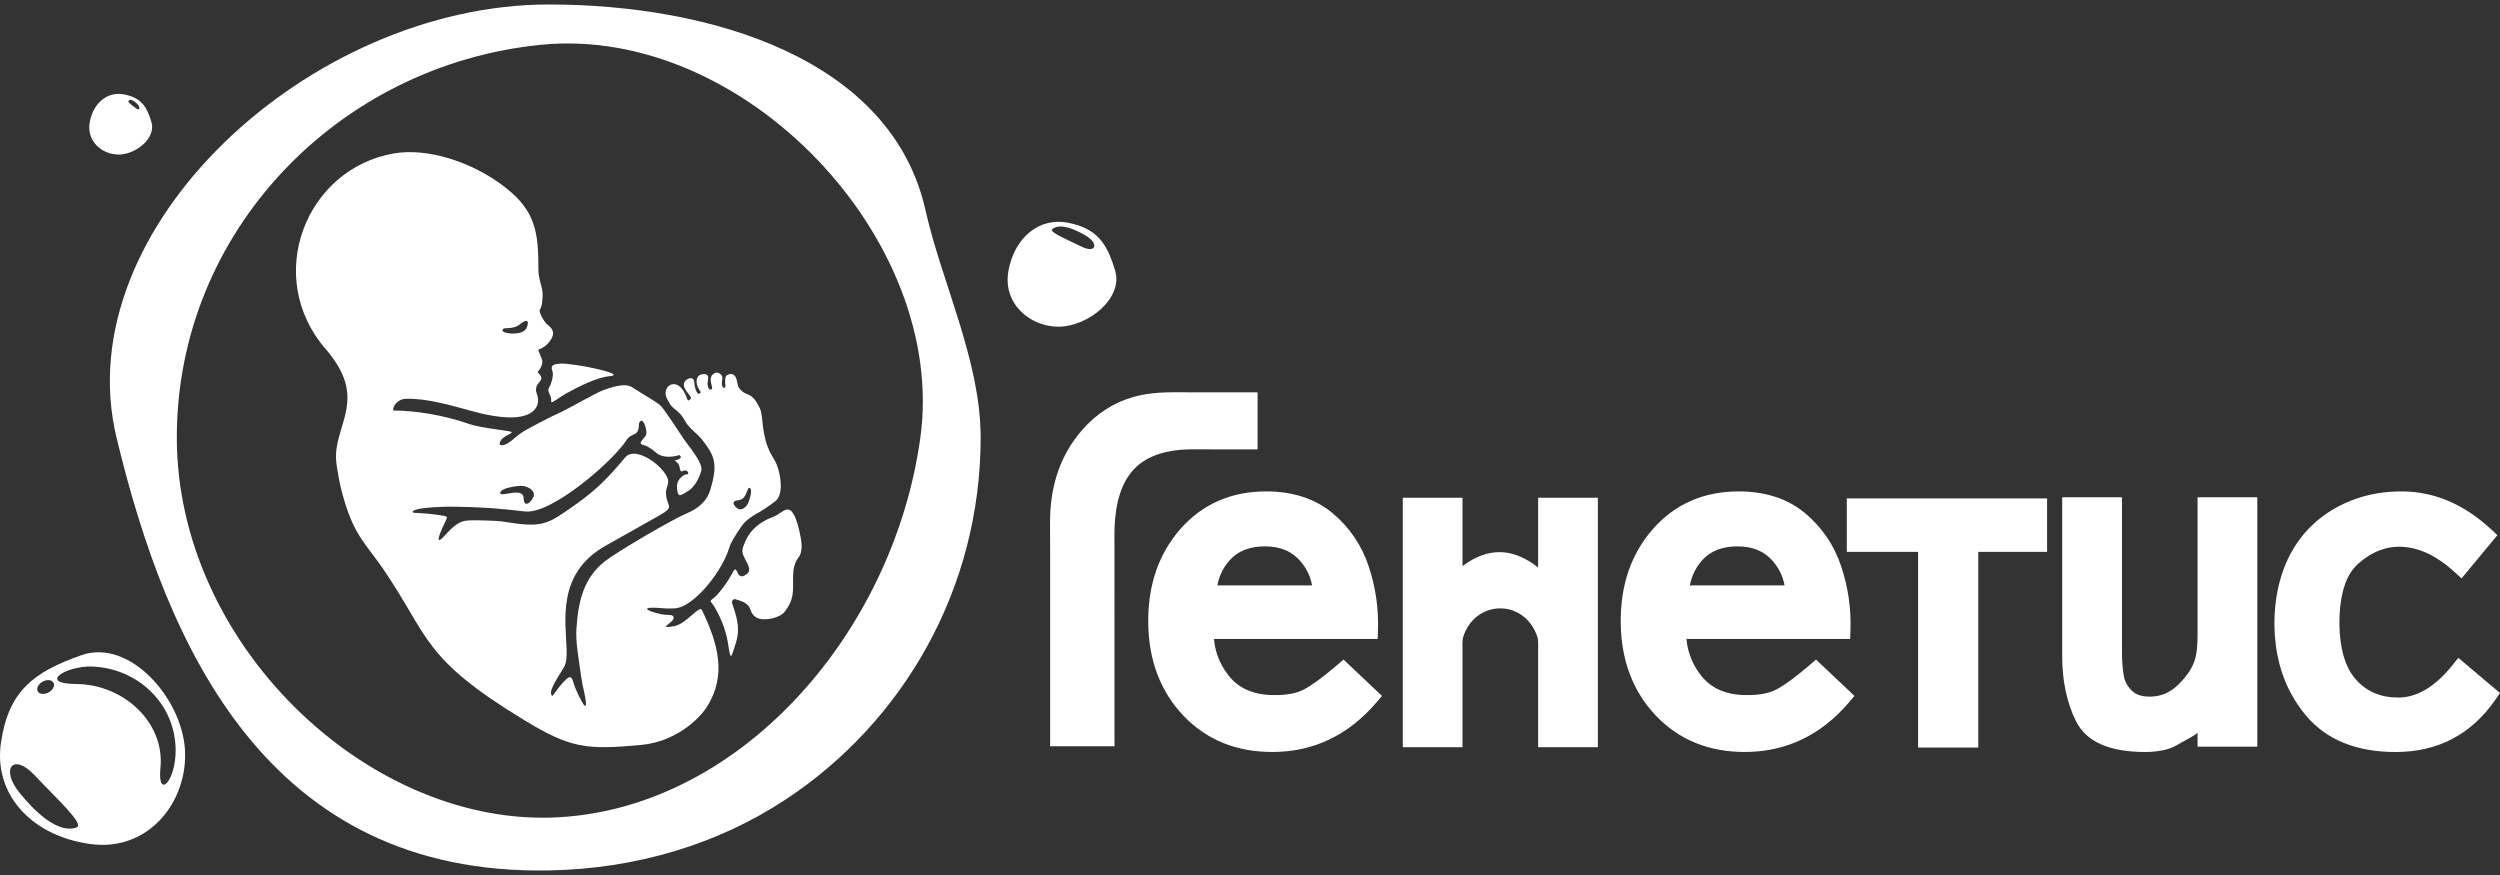 <svg width="160" height="56" viewBox="0 0 160 56" fill="none" xmlns="http://www.w3.org/2000/svg">
<rect x="0" y="0" width="160" height="56" fill="#333333" stroke="none"/>
<g clip-path="url(#clip0_2880_2101)">
<path fill-rule="evenodd" clip-rule="evenodd" d="M35.109 0.287C45.472 0.287 57.078 3.745 59.241 13.49C60.237 17.971 62.762 23.08 62.762 27.997C62.762 37.679 57.808 46.2 50.3 51.156C45.942 54.034 40.72 55.608 35.109 55.708C17.103 56.03 10.672 41.369 7.456 27.997C4.241 14.626 19.837 0.287 35.109 0.287ZM34.628 2.866C47.609 1.576 60.649 15.329 58.904 27.997C57.16 40.666 47.153 51.965 35.27 52.325C23.387 52.685 11.316 41.166 11.316 27.997C11.316 14.829 21.647 4.153 34.628 2.866Z" fill="white"/>
<path fill-rule="evenodd" clip-rule="evenodd" d="M5.205 41.934C8.291 40.846 11.636 44.683 11.837 47.974C12.038 51.267 9.536 54.539 5.768 54.016C2 53.493 -0.421 50.824 0.061 47.531C0.544 44.238 2.121 43.02 5.205 41.934ZM2.446 43.89C2.586 43.65 2.914 43.491 3.174 43.535C3.437 43.579 3.534 43.811 3.393 44.05C3.253 44.29 2.925 44.449 2.665 44.403C2.402 44.359 2.305 44.129 2.446 43.89ZM1.259 50.75C-0.002 49.198 0.835 48.135 2.232 49.631C3.565 51.056 5.437 52.759 4.906 52.955C4.6 53.069 3.423 53.414 1.259 50.75ZM5.879 42.658C8.835 42.759 11.241 45.064 11.241 48.029C11.241 50.033 10.067 51.188 10.268 49.15C10.559 46.198 7.868 43.801 4.906 43.778C2.349 43.757 4.262 42.602 5.879 42.658Z" fill="white"/>
<path fill-rule="evenodd" clip-rule="evenodd" d="M71.369 17.322C71.896 19.097 69.641 20.885 67.781 20.908C65.921 20.929 64.145 19.423 64.545 17.306C64.944 15.187 66.515 13.892 68.358 14.256C70.198 14.62 70.842 15.546 71.369 17.322ZM69.478 15.072C70.356 15.592 70.145 16.247 69.212 15.781C68.321 15.339 67.124 14.858 67.342 14.668C67.469 14.561 67.971 14.185 69.478 15.072Z" fill="white"/>
<path fill-rule="evenodd" clip-rule="evenodd" d="M9.693 7.817C9.998 8.844 8.693 9.878 7.617 9.892C6.54 9.905 5.513 9.034 5.743 7.808C5.975 6.581 6.885 5.832 7.95 6.043C9.015 6.254 9.389 6.79 9.693 7.817ZM8.776 6.639C9.004 6.855 8.95 7.131 8.707 6.936C8.473 6.75 8.161 6.549 8.218 6.47C8.251 6.424 8.381 6.267 8.776 6.639Z" fill="white"/>
<path fill-rule="evenodd" clip-rule="evenodd" d="M30.03 27.136C30.718 27.379 32.377 27.542 32.676 27.624C32.975 27.708 32.262 27.85 32.053 28.187C31.844 28.524 32.093 28.553 32.367 28.438C32.641 28.321 32.902 28.04 33.296 27.75C33.691 27.461 35.45 26.565 35.787 26.43C36.124 26.296 38.12 25.157 38.553 24.994C38.984 24.831 39.974 24.469 40.444 24.777C40.752 24.982 41.289 25.298 41.708 25.561C41.923 25.697 42.109 25.817 42.214 25.904C42.352 26.013 42.641 26.421 42.952 26.881C43.354 27.477 43.792 28.16 43.978 28.396C44.306 28.814 44.984 29.722 44.888 30.093C44.792 30.465 44.559 31.042 44.111 31.381C43.618 31.676 43.434 31.846 43.363 31.49C43.264 30.988 43.348 30.712 43.739 30.428C43.792 30.388 43.861 30.369 43.919 30.358C44.03 30.337 44.038 30.381 44.043 30.287C44.043 30.264 44.043 30.239 44.036 30.222C44.013 30.174 43.94 30.118 43.925 30.124C43.777 30.09 43.739 30.124 43.67 30.16C43.603 30.195 43.549 30.17 43.517 30.001C43.469 29.785 43.457 29.699 43.283 29.555C43.235 29.517 43.103 29.44 43.254 29.455C43.304 29.461 43.388 29.413 43.452 29.381C43.476 29.369 43.57 29.314 43.574 29.266C43.576 29.214 43.513 29.122 43.453 29.122C43.317 29.199 42.852 29.245 42.72 29.233C41.953 29.17 42.076 28.89 41.342 28.532C40.909 28.406 40.877 28.419 41.323 27.884C41.501 27.672 41.124 26.461 40.892 27.118C40.898 27.996 40.419 27.66 40.109 28.151C39.287 29.451 35.356 32.909 33.616 32.735C32.752 32.647 32.499 32.603 31.676 32.538C31.013 32.486 29.308 32.398 28.291 32.438C27.931 32.452 27.532 32.476 27.17 32.515C26.367 32.603 26.262 32.812 26.553 32.823C27.024 32.842 27.513 32.879 27.996 32.95C28.787 33.065 28.67 33.003 28.375 33.647C28.109 34.227 27.783 35.047 28.54 34.195C28.714 33.998 28.871 33.844 29.013 33.725C29.421 33.383 29.716 33.321 30.015 33.304C30.363 33.287 31.798 33.319 32.12 33.371C34.762 33.8 34.965 33.611 36.863 32.271C38.239 31.3 38.948 30.536 40.009 29.279C40.737 28.417 42.8 30.08 42.768 30.844C42.76 31.03 42.633 31.268 42.626 31.453C42.584 32.44 43.314 32.361 42.174 33.003L38.75 34.932C35.599 36.706 36.218 39.792 36.264 41.584C36.275 42.045 36.25 42.421 36.112 42.666C35.793 43.239 35.011 44.296 35.339 44.532C35.392 44.57 35.643 44.106 35.99 43.725C36.684 42.959 36.574 43.48 36.852 44.112C37.538 45.664 37.634 45.375 37.363 44.185C37.281 43.819 37.245 43.643 37.225 43.513C37.028 42.076 36.831 41.137 36.892 40.22C37.013 38.365 37.404 36.946 38.731 35.907C39.471 35.329 42.982 33.26 43.971 32.846C44.779 32.505 45.279 31.99 45.461 31.34C45.98 29.637 45.71 29.135 44.906 28.101C44.798 27.965 44.545 27.737 44.298 27.501C43.794 27.022 43.898 26.93 43.576 26.544C43.553 26.519 43.53 26.49 43.503 26.461C43.411 26.361 43.329 26.294 43.248 26.231C42.823 25.9 42.863 25.791 42.727 25.58C42.203 24.773 43.383 23.873 43.952 25.459C43.995 25.582 44.017 25.727 44.197 25.532C44.283 25.436 44.089 25.245 43.988 25.113C43.911 25.017 43.844 24.906 43.802 24.802C43.704 24.555 43.808 24.354 44.038 24.241C44.099 24.21 44.157 24.201 44.208 24.203C44.492 24.22 44.411 24.526 44.471 24.752C44.528 24.965 44.589 25.132 44.67 25.183C44.741 25.227 44.833 25.172 44.842 25.116C44.852 25.053 44.741 24.95 44.67 24.793C44.488 24.394 44.561 23.902 45.124 23.948C45.216 23.955 45.323 24.011 45.325 24.187C45.327 24.319 45.27 24.496 45.285 24.62C45.323 24.904 45.453 24.998 45.563 24.887C45.637 24.81 45.385 24.363 45.53 24.084C45.636 23.879 45.888 23.75 46.105 23.94C46.294 24.105 46.225 24.231 46.202 24.461C46.199 24.492 46.191 24.626 46.225 24.71C46.275 24.825 46.327 24.856 46.388 24.8C46.459 24.737 46.409 24.618 46.407 24.459C46.406 24.25 46.434 24.082 46.494 24.04C46.777 23.839 46.969 23.961 47.07 24.111C47.166 24.248 47.202 24.681 47.271 24.783C47.746 25.49 48.057 24.917 48.632 26.132C48.879 26.657 48.691 27.844 49.348 29.067C49.48 29.316 49.62 29.492 49.723 29.766C49.984 30.455 50.156 31.662 49.62 32.074C48.616 32.844 48.522 32.768 48.009 33.141C47.706 33.361 47.618 33.448 47.4 33.762C47.239 33.994 47.051 34.289 46.906 34.541C46.724 34.856 46.695 34.995 46.582 35.312C46.065 36.743 44.371 38.85 43.202 38.934C43.066 38.944 42.716 38.955 42.409 38.926C41.026 38.8 41.199 39.055 42.237 39.294C42.428 39.337 42.63 39.348 42.781 39.358C42.902 39.363 43.049 39.35 43.105 39.484C43.248 39.829 41.919 40.285 43.139 40.076C43.919 39.942 44.76 38.704 44.923 39.041C45.94 41.151 46.541 43.206 45.237 45.244C44.716 46.059 43.212 47.474 41.034 47.675C37.532 47.999 36.53 47.903 33.515 46.066C26.965 42.08 27.507 40.783 24.521 36.409C23.89 35.486 23.08 34.589 22.615 33.589C22.153 32.597 21.822 31.381 21.672 30.536C21.49 29.511 21.404 29.082 21.678 28.024C22.115 26.34 23.013 24.856 20.837 22.333C16.839 17.697 19.57 10.787 25.216 9.818C27.354 9.45 30.101 10.352 32.061 11.785C34.028 13.224 34.452 14.463 34.454 16.871C34.454 17.557 34.457 17.609 34.636 18.273C34.699 18.507 34.749 18.762 34.724 18.998C34.701 19.22 34.712 19.442 34.632 19.651C34.624 19.674 34.542 19.837 34.54 19.839C34.53 19.879 34.532 19.944 34.57 20.042C34.658 20.27 34.842 20.607 35.003 20.747C35.162 20.887 35.369 21.024 35.396 21.302C35.421 21.58 35.136 21.931 34.998 22.051C34.862 22.172 34.71 22.285 34.557 22.333C34.427 22.373 34.448 22.385 34.492 22.509C34.555 22.681 34.683 22.971 34.699 23.051C34.745 23.294 34.612 23.559 34.471 23.729C34.459 23.741 34.448 23.752 34.44 23.764C34.415 23.798 34.379 23.802 34.436 23.854C34.446 23.863 34.455 23.871 34.465 23.881C34.888 24.287 34.448 24.45 34.356 24.685C34.287 24.86 34.287 25.019 34.348 25.172C34.565 25.724 34.381 26.181 33.946 26.44C33.019 26.992 31.226 26.588 30.258 26.323C28.91 25.955 27.275 25.471 25.948 25.524C25.54 25.523 25.103 25.953 25.168 26.275C26.557 26.271 28.417 26.567 30.03 27.136ZM33.285 20.747C32.862 21.091 32.316 20.965 32.231 21.03C32.12 21.114 32.124 21.229 32.375 21.294C32.758 21.39 33.538 21.4 33.718 20.953C33.856 20.611 33.804 20.325 33.285 20.747ZM33.36 31.095C33.726 31.095 34.174 31.346 34.174 31.655C34.174 31.965 33.532 32.67 33.515 31.892C33.498 31.116 32.013 31.863 32.013 31.553C32.013 31.245 32.996 31.095 33.36 31.095ZM47.867 32.229C47.756 32.463 47.459 32.674 47.262 32.578C47.065 32.484 46.67 32.063 47.252 32.015C47.833 31.965 47.789 31.132 47.986 31.227C48.183 31.321 47.978 31.996 47.867 32.229Z" fill="white"/>
<path fill-rule="evenodd" clip-rule="evenodd" d="M45.724 38.838C46.233 39.69 46.501 40.55 46.603 41.232C46.77 42.341 46.779 42.131 47.091 41.159C47.421 40.133 47.112 39.431 46.839 38.539C46.839 38.539 46.881 38.305 47.057 38.351C48.383 38.703 47.772 39.136 48.413 39.52C48.852 39.782 49.89 39.571 50.214 39.157C50.856 38.34 50.748 37.795 50.756 36.897C50.76 36.449 50.852 35.989 51.097 35.686C51.421 35.286 51.302 34.596 51.149 33.945C50.635 31.776 50.153 32.845 49.486 33.077C49.304 33.142 49.143 33.217 48.996 33.295C48.333 33.646 47.909 34.131 47.674 34.711C47.498 35.144 47.432 35.276 47.645 35.698C47.854 36.108 48.118 36.495 47.802 36.734C47.607 36.884 47.352 37.029 47.181 36.606C47.009 36.182 46.942 36.657 46.496 37.299C46.227 37.686 45.921 38.087 45.676 38.273C45.35 38.52 45.49 38.445 45.724 38.838Z" fill="white"/>
<path fill-rule="evenodd" clip-rule="evenodd" d="M35.233 25.359C35.183 25.242 35.109 25.133 35.095 24.997C35.082 24.842 35.199 24.713 35.235 24.618C35.331 24.361 35.429 24.014 35.364 23.788C35.298 23.562 35.164 23.309 35.848 23.271C36.695 23.223 40.245 23.96 39.022 24.075C38.155 24.158 36.999 24.761 36.201 25.2C36.047 25.284 35.639 25.57 35.513 25.642C35.499 25.65 35.484 25.66 35.471 25.667C35.316 25.757 35.26 25.805 35.273 25.593C35.279 25.527 35.272 25.449 35.233 25.359Z" fill="white"/>
<path fill-rule="evenodd" clip-rule="evenodd" d="M122.757 47.242V35.321H118.794H118.196V34.72V32.498V31.898H118.794H130.416H131.014V32.498V34.72V35.321H130.416H126.61V47.242V47.842H126.01H123.355H122.757V47.242ZM86.376 42.58L88.033 44.147L88.449 44.539L88.078 44.972C87.185 46.011 86.187 46.798 85.083 47.325C83.98 47.852 82.775 48.122 81.466 48.126H81.463C80.306 48.13 79.25 47.94 78.3 47.557C77.336 47.168 76.484 46.585 75.746 45.81C75.011 45.039 74.451 44.154 74.072 43.156C73.7 42.177 73.503 41.087 73.488 39.89C73.472 38.685 73.635 37.582 73.972 36.586C74.319 35.566 74.844 34.658 75.541 33.861C76.244 33.061 77.058 32.457 77.98 32.053C78.897 31.651 79.913 31.45 81.026 31.45C81.876 31.45 82.658 31.564 83.367 31.793C84.085 32.024 84.725 32.375 85.284 32.842C85.829 33.296 86.294 33.81 86.679 34.379C87.064 34.946 87.371 35.568 87.597 36.248C87.817 36.915 87.978 37.584 88.076 38.254C88.173 38.925 88.212 39.61 88.189 40.308L88.171 40.89H87.593H77.696C77.725 41.233 77.79 41.561 77.894 41.875C78.051 42.361 78.298 42.815 78.633 43.239C78.951 43.643 79.342 43.947 79.802 44.153C80.277 44.365 80.836 44.476 81.472 44.486C81.897 44.493 82.284 44.465 82.627 44.4C82.949 44.338 83.229 44.245 83.466 44.118C83.727 43.978 84.034 43.779 84.384 43.522C84.746 43.256 85.143 42.936 85.576 42.564L85.986 42.21L86.376 42.58ZM93.727 36.137C95.234 35.07 96.694 35.07 98.202 36.139C98.42 36.294 98.447 36.404 98.441 36.139V31.854H102.263V47.821H98.441V41.513C98.441 41.08 98.478 40.938 98.305 40.532C97.388 38.369 94.587 38.442 93.729 40.528C93.564 40.926 93.6 41.105 93.6 41.524V47.821H89.779V31.854H93.6V36.137C93.604 36.273 93.614 36.218 93.727 36.137ZM67.206 33.124C67.229 32.065 67.401 31.032 67.754 30.061C68.087 29.147 68.582 28.289 69.26 27.517C69.725 26.984 70.233 26.547 70.781 26.195C71.331 25.842 71.913 25.584 72.528 25.406C73.639 25.088 74.754 25.097 75.865 25.107C75.93 25.109 75.932 25.109 76.438 25.109H79.888H80.486V25.708V28.16V28.762H79.888L76.223 28.758C74.484 28.779 73.275 29.243 72.509 30.099C71.731 30.969 71.365 32.275 71.325 33.957L71.327 47.16V47.76H70.727H67.808H67.208V47.16V34.986C67.208 34.543 67.208 34.43 67.206 34.317C67.202 33.917 67.198 33.513 67.206 33.124ZM77.909 37.465H83.972C83.869 36.877 83.608 36.348 83.191 35.877C82.924 35.576 82.61 35.35 82.246 35.199C81.876 35.045 81.447 34.967 80.963 34.967C79.991 34.967 79.242 35.258 78.716 35.837C78.442 36.137 78.233 36.472 78.087 36.842C78.011 37.04 77.951 37.246 77.909 37.465ZM116.615 42.58L118.273 44.147L118.688 44.539L118.317 44.972C117.426 46.011 116.428 46.798 115.322 47.325C114.221 47.852 113.014 48.12 111.706 48.126C110.547 48.131 109.491 47.94 108.541 47.557C107.577 47.168 106.725 46.585 105.985 45.81C105.25 45.039 104.69 44.154 104.313 43.158C103.939 42.177 103.744 41.089 103.727 39.89C103.711 38.685 103.874 37.584 104.211 36.586C104.558 35.568 105.083 34.658 105.782 33.861C106.485 33.061 107.298 32.457 108.221 32.053C109.139 31.651 110.154 31.45 111.265 31.45C112.117 31.45 112.897 31.564 113.606 31.793C114.324 32.024 114.964 32.375 115.524 32.842C116.068 33.296 116.531 33.808 116.918 34.377L116.92 34.375C117.303 34.94 117.61 35.565 117.836 36.248C118.058 36.915 118.217 37.584 118.315 38.252C118.412 38.925 118.451 39.61 118.43 40.308L118.41 40.89H117.832H107.935C107.964 41.233 108.031 41.561 108.133 41.875C108.29 42.361 108.537 42.815 108.872 43.239C109.192 43.643 109.583 43.947 110.043 44.153C110.518 44.365 111.075 44.476 111.713 44.486C112.139 44.493 112.524 44.465 112.868 44.4C113.188 44.338 113.47 44.245 113.706 44.118C113.966 43.978 114.275 43.779 114.625 43.52C114.985 43.258 115.382 42.936 115.819 42.561L116.225 42.21L116.615 42.58ZM108.148 37.465H114.211C114.108 36.877 113.847 36.348 113.43 35.877C113.163 35.576 112.849 35.35 112.487 35.199C112.116 35.045 111.688 34.967 111.204 34.967C110.232 34.967 109.483 35.258 108.957 35.837C108.683 36.137 108.472 36.472 108.328 36.842C108.25 37.04 108.19 37.246 108.148 37.465ZM140.644 46.898C140.374 47.133 139.935 47.334 139.646 47.501C139.282 47.71 139.046 47.867 138.621 47.972C138.203 48.076 137.765 48.128 137.303 48.128C134.993 48.128 133.51 47.469 132.859 46.149C132.565 45.555 132.345 44.911 132.2 44.214C132.054 43.526 131.981 42.791 131.981 42.013V32.425V31.825H132.581H135.207H135.807V32.425V41.7C135.807 42.003 135.816 42.285 135.836 42.539C135.855 42.798 135.883 43.039 135.922 43.26C135.952 43.434 136.01 43.599 136.094 43.754C136.184 43.917 136.303 44.072 136.452 44.218C136.581 44.342 136.747 44.44 136.947 44.501H136.95C137.169 44.568 137.433 44.597 137.742 44.58C138.073 44.564 138.381 44.484 138.665 44.348C138.962 44.206 139.242 43.997 139.498 43.729C140.521 42.67 140.644 41.972 140.644 40.53V32.425V31.825H141.244H143.87H144.468V32.425V47.183V47.785H143.87H141.244H140.644V47.183V46.898ZM157.801 42.497L159.584 44.001L160 44.352L159.692 44.798C158.927 45.901 158.01 46.733 156.943 47.29V47.292C155.877 47.85 154.669 48.128 153.322 48.128C152.067 48.128 150.96 47.934 150 47.543C149.021 47.145 148.201 46.547 147.544 45.748C146.901 44.969 146.408 44.093 146.075 43.126C145.55 41.597 145.439 39.819 145.69 38.221C145.786 37.62 145.927 37.057 146.113 36.534C146.297 36.011 146.529 35.522 146.807 35.068C147.086 34.612 147.41 34.191 147.78 33.81C148.148 33.43 148.558 33.091 149.008 32.794C149.454 32.501 149.937 32.25 150.46 32.041C150.987 31.833 151.527 31.681 152.075 31.586C152.617 31.49 153.18 31.448 153.761 31.451C154.782 31.457 155.766 31.662 156.713 32.066C157.653 32.469 158.554 33.066 159.418 33.863L159.833 34.25L159.471 34.687L157.939 36.536L157.54 37.017L157.079 36.597C156.535 36.101 155.983 35.712 155.425 35.444C154.881 35.181 154.326 35.03 153.759 34.997C153.255 34.967 152.776 35.041 152.322 35.212C151.845 35.388 151.387 35.674 150.946 36.059C150.544 36.409 150.242 36.896 150.04 37.519C149.621 38.808 149.619 40.8 150.025 42.099C150.205 42.674 150.466 43.147 150.807 43.52V43.522C151.148 43.896 151.542 44.177 151.991 44.365C152.441 44.553 152.946 44.647 153.506 44.643C154.092 44.639 154.665 44.471 155.226 44.143C155.818 43.798 156.393 43.273 156.952 42.578L157.335 42.103L157.801 42.497Z" fill="white"/>
</g>
<defs>
<clipPath id="clip0_2880_2101">
<rect width="160" height="56" fill="white"/>
</clipPath>
</defs>
</svg>
